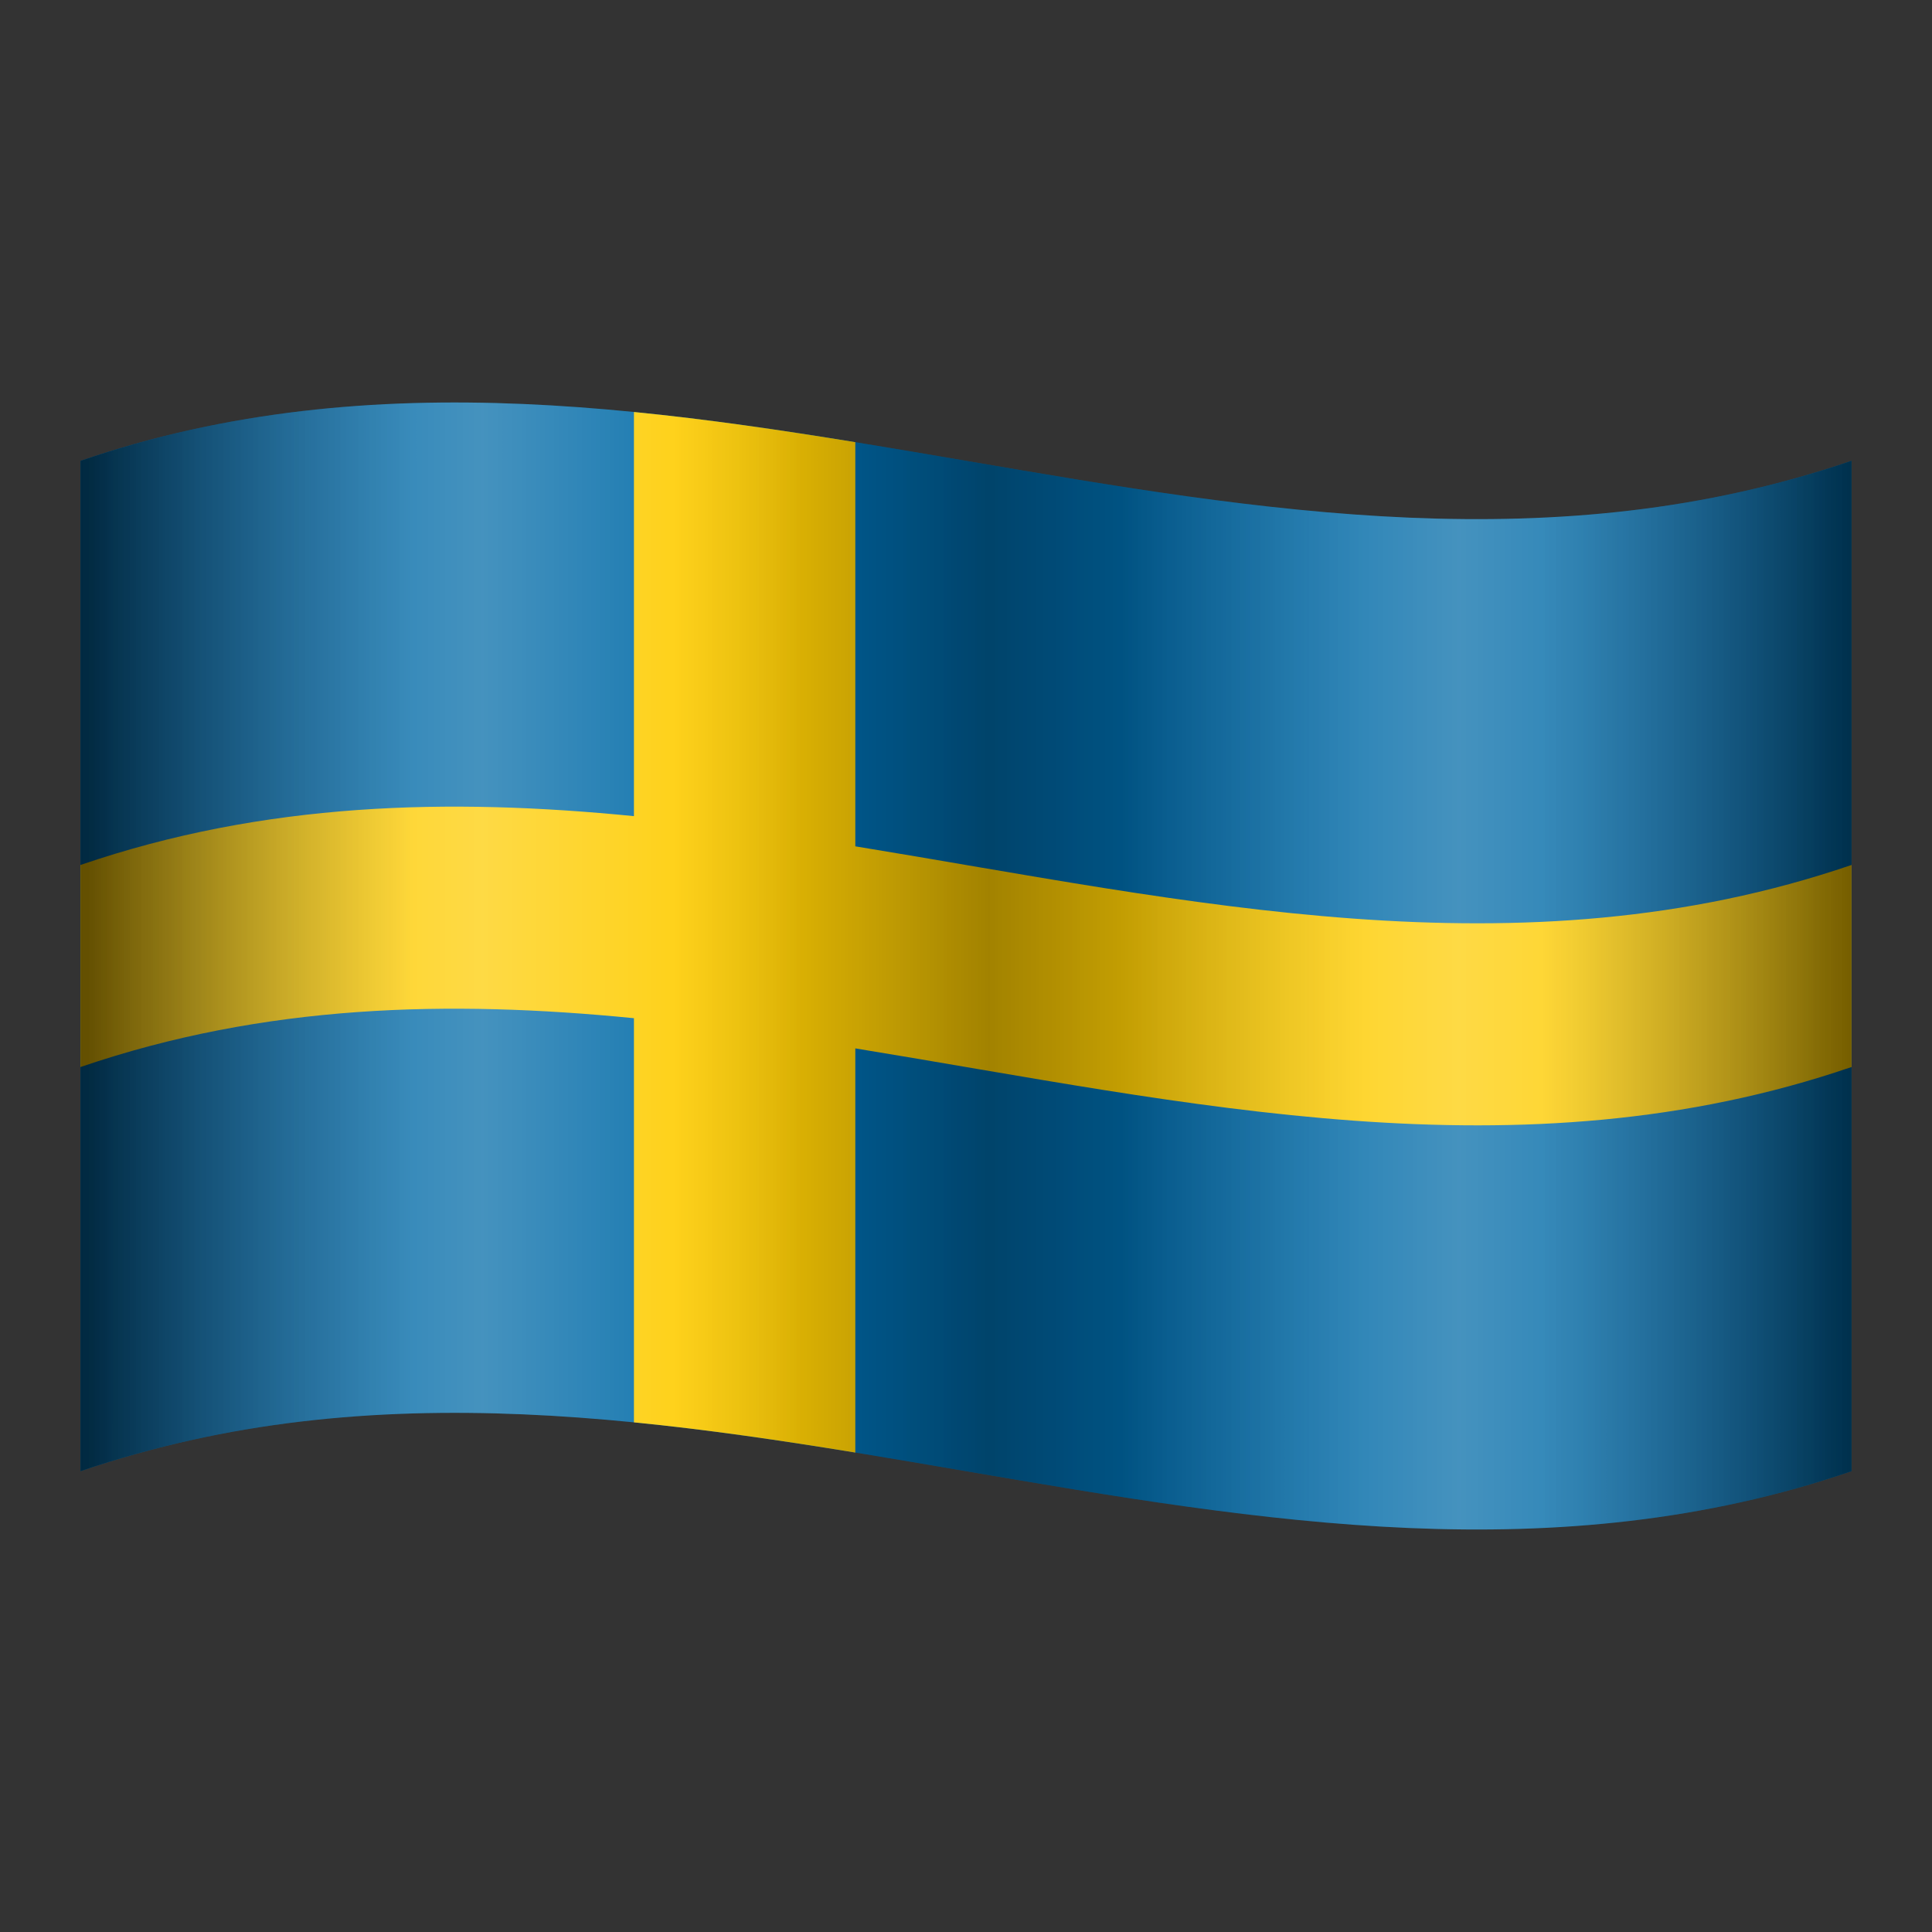 <svg xmlns="http://www.w3.org/2000/svg" viewBox="0 0 48 48" width="48px" height="48px"><rect x="0" y="0" width="48" height="48" fill="#333333" stroke="none"/><path fill="#006AA7" d="M2,11.449c14.667-5.02,29.333,5.02,44,0c0,8.367,0,16.734,0,25.102c-14.667,5.02-29.333-5.02-44,0 C2,28.184,2,19.816,2,11.449z"></path><path fill="#FECC00" d="M2,21.49c4.583-1.569,9.167-1.667,13.75-1.213c0-3.347,0-6.694,0-10.041c1.833,0.181,3.667,0.451,5.5,0.75 c0,3.347,0,6.694,0,10.041c8.25,1.346,16.5,3.287,24.75,0.463c0,1.674,0,3.347,0,5.02c-8.25,2.824-16.5,0.882-24.75-0.463 c0,3.347,0,6.694,0,10.041c-1.833-0.299-3.667-0.569-5.5-0.75c0-3.347,0-6.694,0-10.041C11.167,24.843,6.583,24.941,2,26.51 C2,24.837,2,23.163,2,21.49z"></path><linearGradient id="CganaVZaRpnSJZPPJI7JWa" x1="2" x2="46" y1="26" y2="26" gradientTransform="matrix(1 0 0 -1 0 50)" gradientUnits="userSpaceOnUse"><stop offset=".004" stop-opacity=".68"></stop><stop offset=".097" stop-color="#000615" stop-opacity=".334"></stop><stop offset=".188" stop-color="#000b24" stop-opacity="0"></stop><stop offset=".336" stop-color="#000b24" stop-opacity="0"></stop><stop offset=".513" stop-opacity=".4"></stop><stop offset=".593" stop-color="#00030a" stop-opacity=".249"></stop><stop offset=".725" stop-color="#000b24" stop-opacity="0"></stop><stop offset=".825" stop-color="#000b24" stop-opacity="0"></stop><stop offset=".917" stop-color="#00040f" stop-opacity=".315"></stop><stop offset="1" stop-opacity=".6"></stop></linearGradient><path fill="url(#CganaVZaRpnSJZPPJI7JWa)" d="M2,11.449c14.667-5.02,29.333,5.02,44,0 c0,8.367,0,16.734,0,25.102c-14.667,5.02-29.333-5.02-44,0C2,28.184,2,19.816,2,11.449z" opacity=".9"></path><linearGradient id="CganaVZaRpnSJZPPJI7JWb" x1="2" x2="46" y1="26" y2="26" gradientTransform="matrix(1 0 0 -1 0 50)" gradientUnits="userSpaceOnUse"><stop offset="0" stop-color="#fff" stop-opacity="0"></stop><stop offset=".227" stop-color="#fff" stop-opacity=".3"></stop><stop offset=".408" stop-color="#fff" stop-opacity="0"></stop><stop offset=".587" stop-color="#fff" stop-opacity="0"></stop><stop offset=".778" stop-color="#fff" stop-opacity=".3"></stop><stop offset=".996" stop-color="#fff" stop-opacity="0"></stop></linearGradient><path fill="url(#CganaVZaRpnSJZPPJI7JWb)" d="M2,11.449c14.667-5.02,29.333,5.02,44,0 c0,8.367,0,16.734,0,25.102c-14.667,5.02-29.333-5.02-44,0C2,28.184,2,19.816,2,11.449z" opacity=".9"></path></svg>